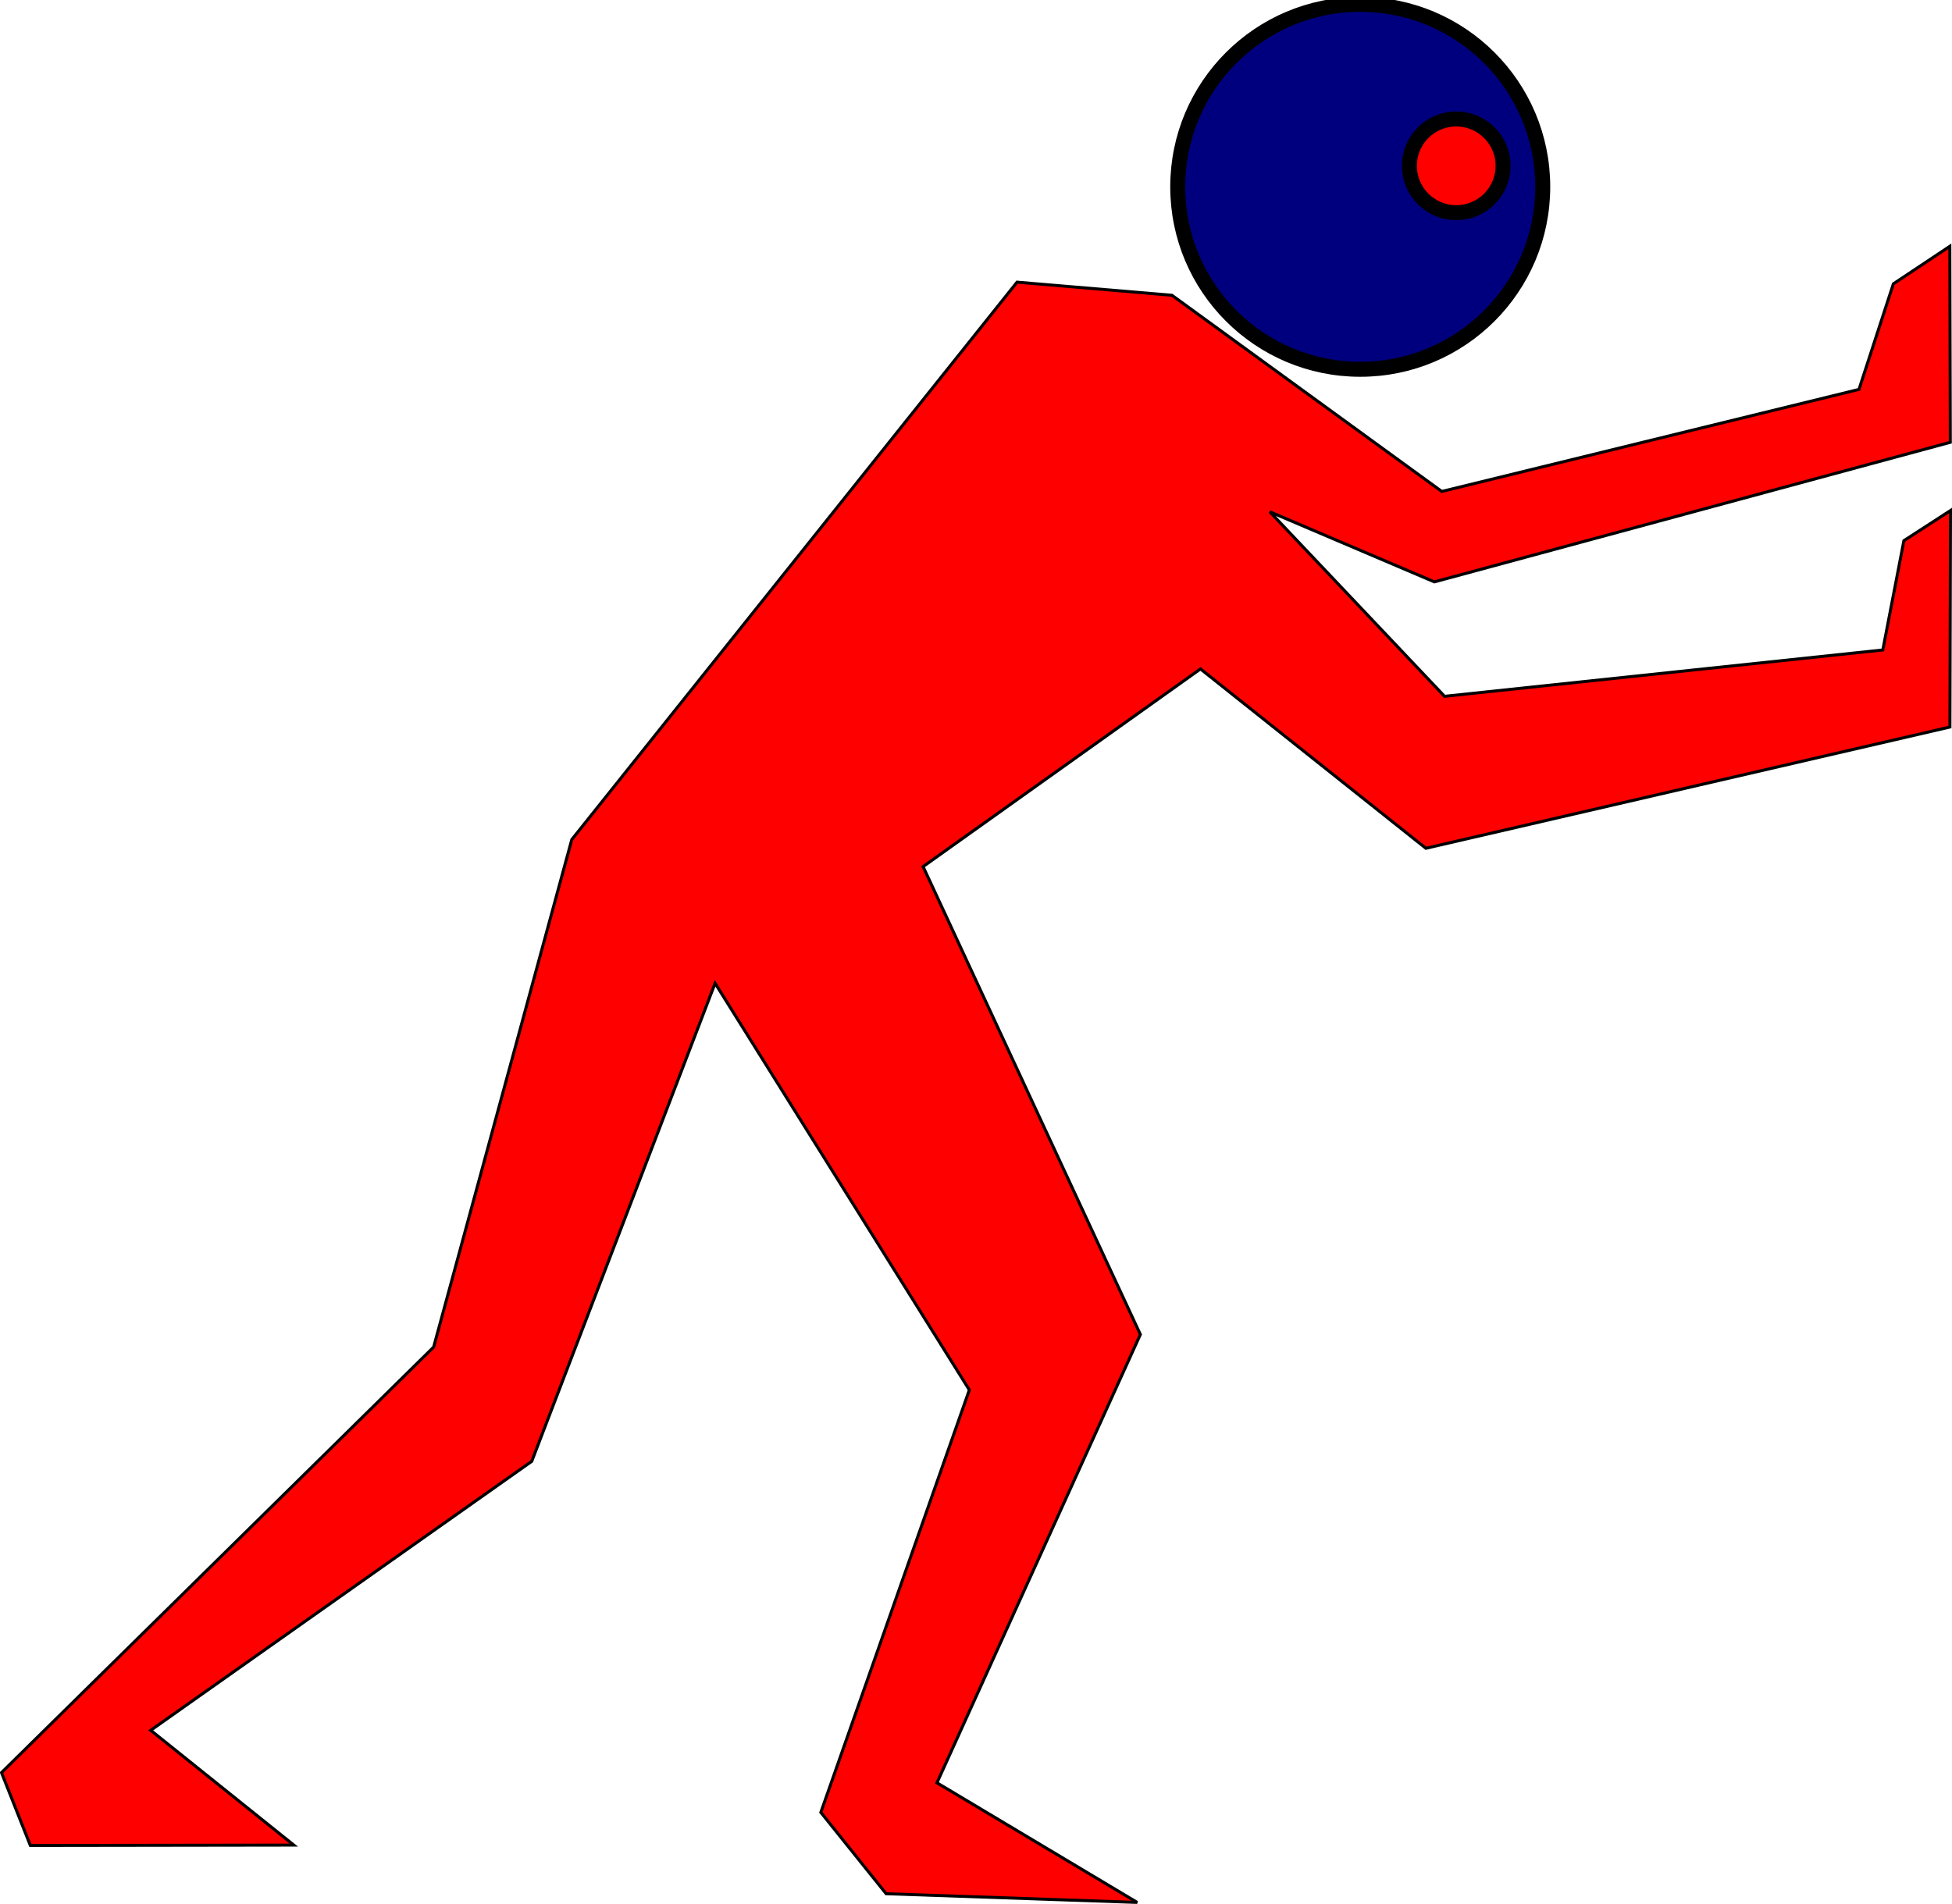 <?xml version="1.0"?><svg width="650.621" height="634.717" xmlns="http://www.w3.org/2000/svg">
 <title>edited man</title>

 <g>
  <title>Layer 1</title>
  <g id="layer1">
   <path fill="#ff0000" stroke="#000000" stroke-width="1px" id="path2816" d="m312.303,594.342c0,0 66.739,39.875 66.739,39.875c0,0 -83.688,-2.896 -83.688,-2.896l-21.763,-27.123l49.498,-140.824l-84.744,-135.584c0,0 -61.109,159.379 -61.109,159.379l-127,89.669l47.698,38.274l-87.819,0.126l-9.617,-24.293l144.037,-141.866l46.046,-169.191l148.408,-185.829l51.641,4.38l89.93,65.403l139.056,-34.023l11.463,-35.199l18.818,-12.512l0.163,65.343l-171.964,46.536l-54.857,-23.364l58.238,61.512l146.082,-15.452l7.026,-36.44l15.534,-10.048l-0.186,72.178l-174.667,40.429l-75.14,-59.792l-92.448,65.895l72.417,155.979l-67.795,149.457z"/>
   <path fill="#ff0000" d="m514.121,61.556c0,33.997 -27.56,61.556 -61.556,61.556c-33.997,0 -61.556,-27.56 -61.556,-61.556c0,-33.997 27.56,-61.556 61.556,-61.556c33.997,0 61.556,27.56 61.556,61.556z" id="path2818"/>
  </g>
  <circle id="svg_3" r="60.828" cy="62.283" cx="453.379" stroke-width="5" stroke="#000000" fill="#00007f"/>
  <circle id="svg_4" r="15.62" cy="55.283" cx="485.379" stroke-width="5" stroke="#000000" fill="#ff0000"/>
 </g>
</svg>